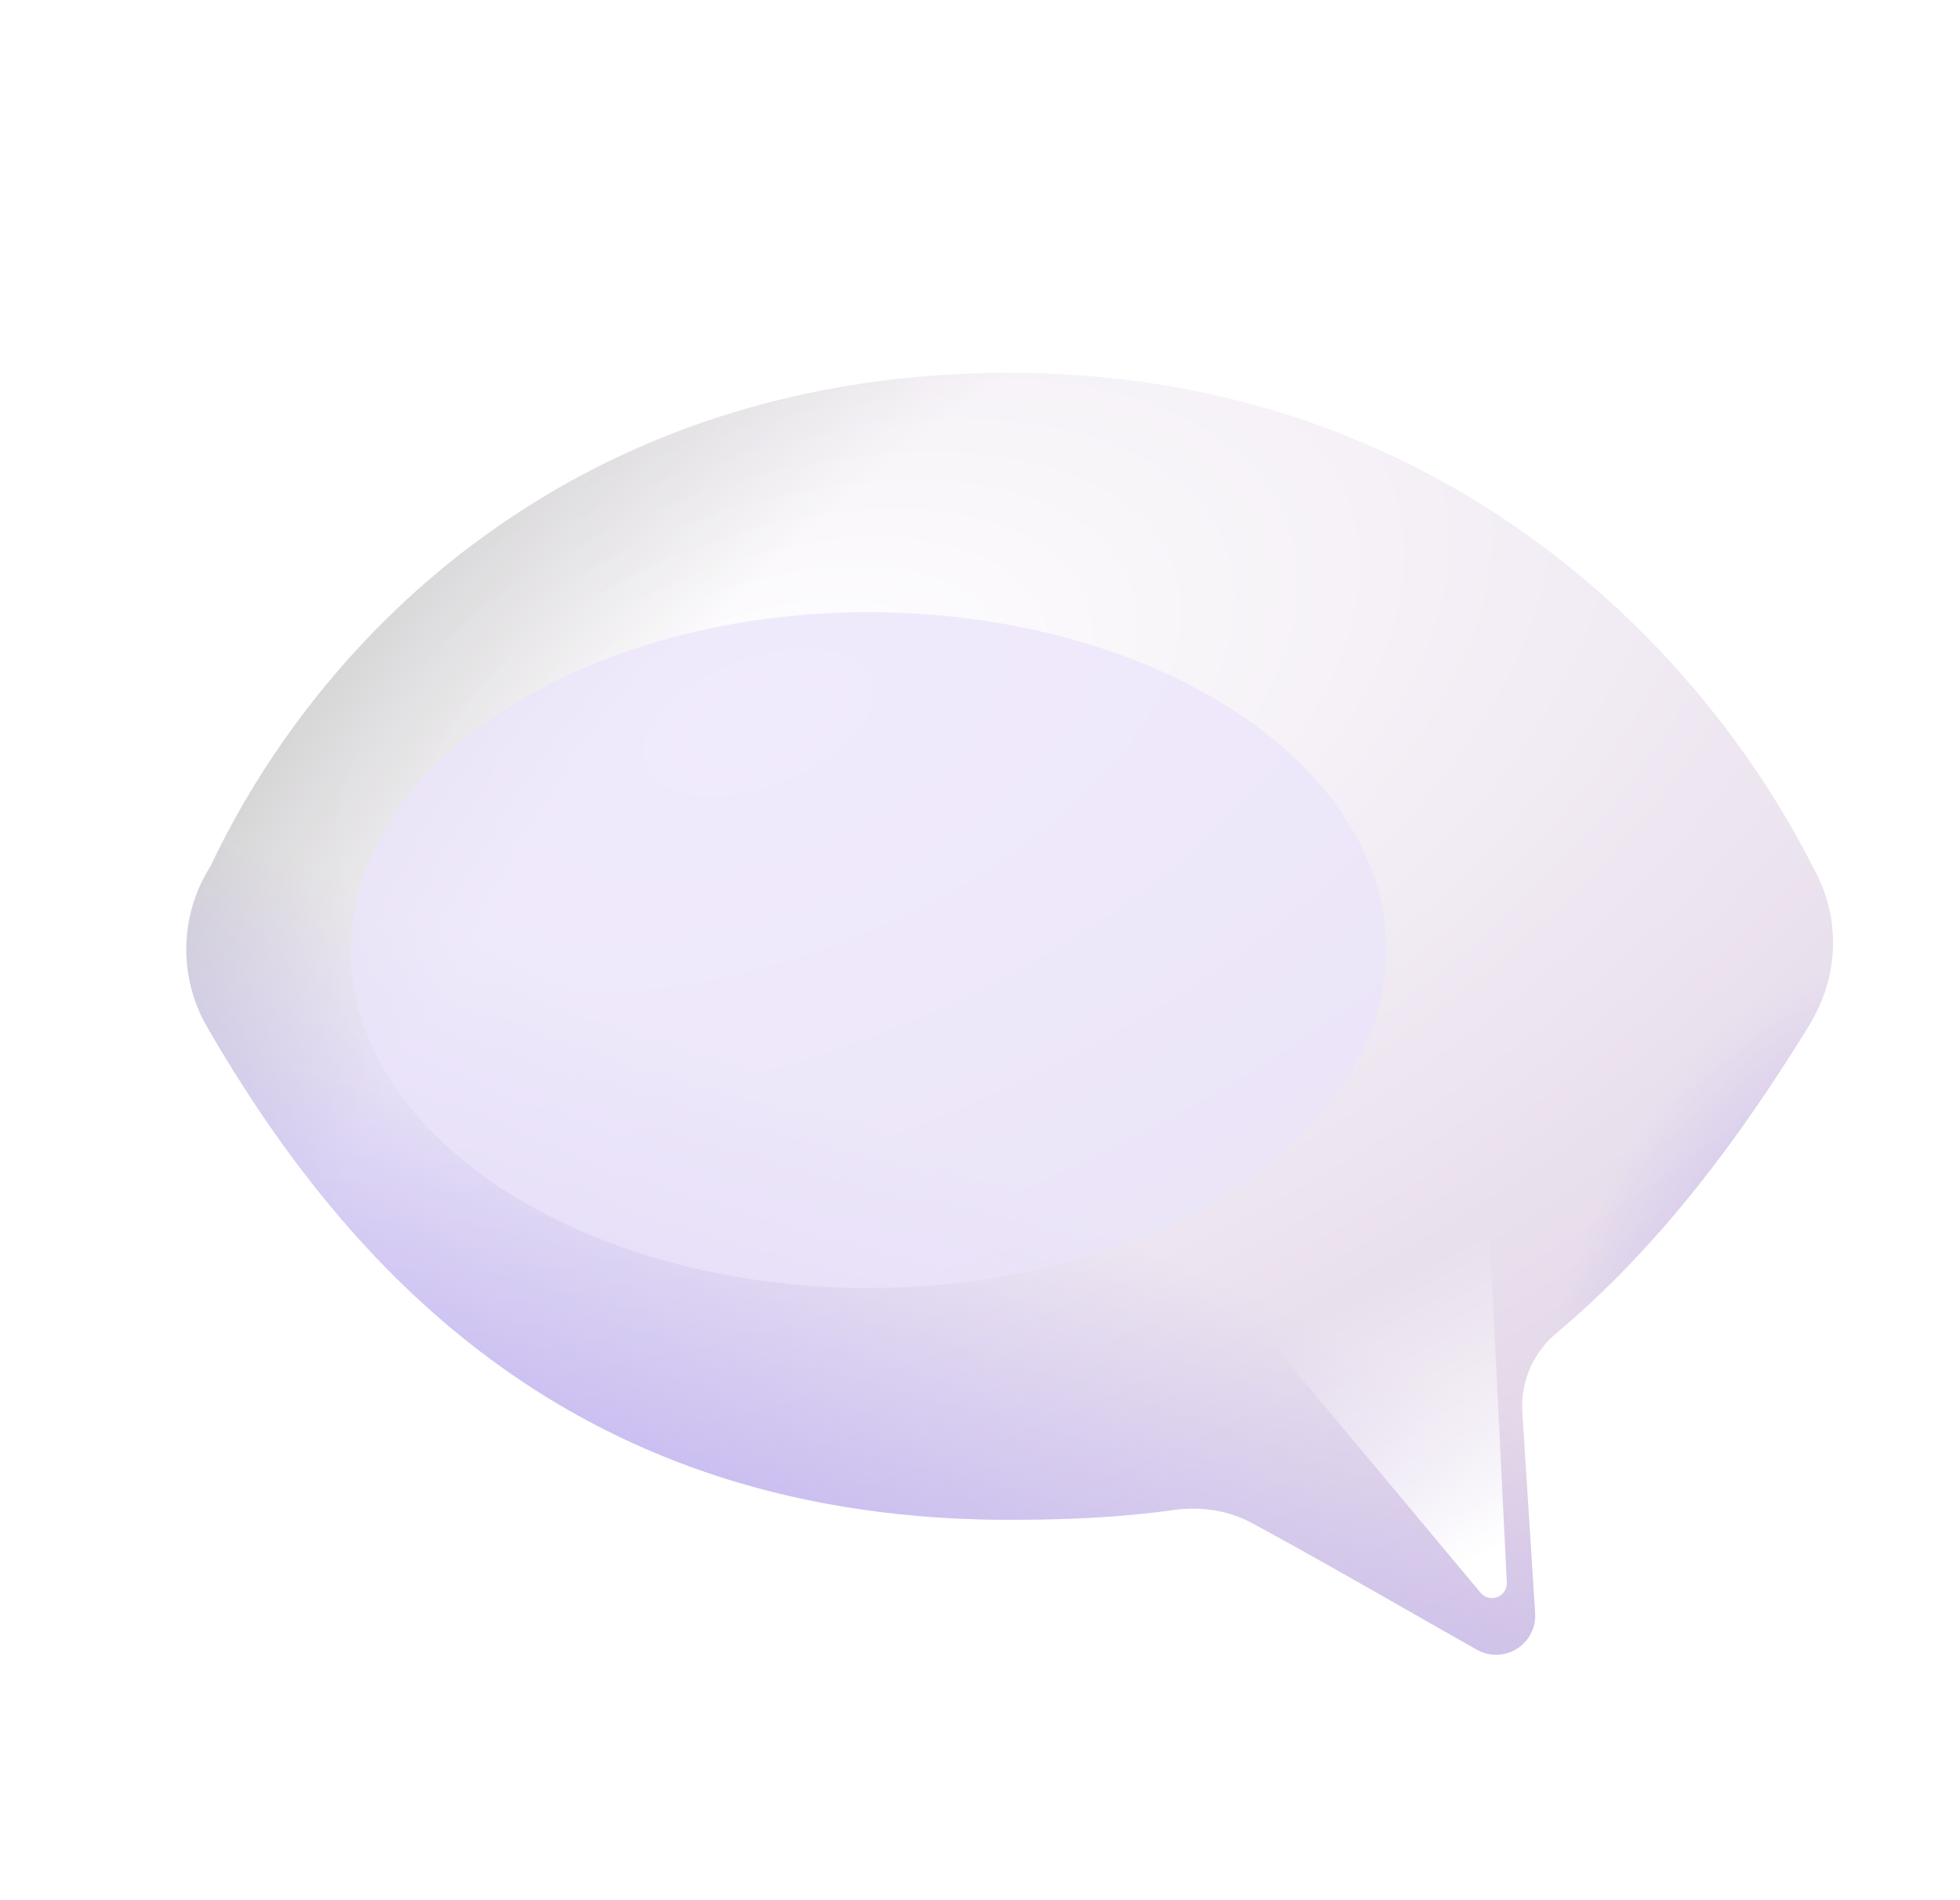 <svg xmlns="http://www.w3.org/2000/svg" fill="none" viewBox="0 0 33 32"><g filter="url(#left-speech-bubble_svg__a)"><path fill="url(#left-speech-bubble_svg__b)" d="M30.497 14.54C28.563 10.75 24.114 6.268 17 6.268c-7.134 0-11.531 4.248-13.457 8.312a2.61 2.61 0 0 0-.04 2.73C6.007 21.636 9.886 25.584 17 25.584c.947 0 1.878-.041 2.73-.162.46-.066.933-.008 1.342.213 1.155.624 2.315 1.3 3.794 2.136a.657.657 0 0 0 .98-.614l-.216-3.408a1.6 1.6 0 0 1 .584-1.315c1.73-1.456 3.085-3.289 4.243-5.171.524-.852.544-1.86.04-2.722"/><path fill="url(#left-speech-bubble_svg__c)" d="M30.497 14.54C28.563 10.75 24.114 6.268 17 6.268c-7.134 0-11.531 4.248-13.457 8.312a2.61 2.61 0 0 0-.04 2.73C6.007 21.636 9.886 25.584 17 25.584c.947 0 1.878-.041 2.73-.162.46-.066.933-.008 1.342.213 1.155.624 2.315 1.3 3.794 2.136a.657.657 0 0 0 .98-.614l-.216-3.408a1.6 1.6 0 0 1 .584-1.315c1.73-1.456 3.085-3.289 4.243-5.171.524-.852.544-1.86.04-2.722"/><path fill="url(#left-speech-bubble_svg__d)" d="M30.497 14.54C28.563 10.75 24.114 6.268 17 6.268c-7.134 0-11.531 4.248-13.457 8.312a2.61 2.61 0 0 0-.04 2.73C6.007 21.636 9.886 25.584 17 25.584c.947 0 1.878-.041 2.73-.162.46-.066.933-.008 1.342.213 1.155.624 2.315 1.3 3.794 2.136a.657.657 0 0 0 .98-.614l-.216-3.408a1.6 1.6 0 0 1 .584-1.315c1.73-1.456 3.085-3.289 4.243-5.171.524-.852.544-1.86.04-2.722"/><path fill="url(#left-speech-bubble_svg__e)" d="M30.497 14.54C28.563 10.75 24.114 6.268 17 6.268c-7.134 0-11.531 4.248-13.457 8.312a2.61 2.61 0 0 0-.04 2.73C6.007 21.636 9.886 25.584 17 25.584c.947 0 1.878-.041 2.73-.162.46-.066.933-.008 1.342.213 1.155.624 2.315 1.3 3.794 2.136a.657.657 0 0 0 .98-.614l-.216-3.408a1.6 1.6 0 0 1 .584-1.315c1.73-1.456 3.085-3.289 4.243-5.171.524-.852.544-1.86.04-2.722"/></g><g filter="url(#left-speech-bubble_svg__f)"><path fill="url(#left-speech-bubble_svg__g)" d="m25.083 20.832.287 5.818a.25.25 0 0 1-.442.172l-3.647-4.365 2.344-3.531z"/></g><g filter="url(#left-speech-bubble_svg__h)"><path fill="#EBE4FB" fill-opacity=".75" d="M23.344 16a5.69 8.72 90 1 1-17.44 0 5.69 8.72 90 1 1 17.44 0"/></g><defs><radialGradient id="left-speech-bubble_svg__b" cx="0" cy="0" r="1" gradientTransform="matrix(8.437 22.5 -41.973 15.74 12.813 12.051)" gradientUnits="userSpaceOnUse"><stop stop-color="#fff"/><stop offset="1" stop-color="#D7C6DE"/></radialGradient><radialGradient id="left-speech-bubble_svg__c" cx="0" cy="0" r="1" gradientTransform="rotate(-149.997 14.482 9.544)scale(27.497 39.767)" gradientUnits="userSpaceOnUse"><stop offset=".616" stop-color="#CECECE" stop-opacity="0"/><stop offset=".827" stop-color="#CECECE"/></radialGradient><radialGradient id="left-speech-bubble_svg__e" cx="0" cy="0" r="1" gradientTransform="rotate(10.595 -116.96 178.704)scale(5.099 8.546)" gradientUnits="userSpaceOnUse"><stop stop-color="#B6A8F2"/><stop offset="1" stop-color="#B6A8F2" stop-opacity="0"/></radialGradient><filter id="left-speech-bubble_svg__a" width="27.726" height="21.598" x="3.137" y="6.268" color-interpolation-filters="sRGB" filterUnits="userSpaceOnUse"><feFlood flood-opacity="0" result="BackgroundImageFix"/><feBlend in="SourceGraphic" in2="BackgroundImageFix" result="shape"/><feColorMatrix in="SourceAlpha" result="hardAlpha" values="0 0 0 0 0 0 0 0 0 0 0 0 0 0 0 0 0 0 127 0"/><feOffset dy=".01"/><feGaussianBlur stdDeviation=".25"/><feComposite in2="hardAlpha" k2="-1" k3="1" operator="arithmetic"/><feColorMatrix values="0 0 0 0 0.758 0 0 0 0 0.758 0 0 0 0 0.758 0 0 0 1 0"/><feBlend in2="shape" result="effect1_innerShadow_7155_6142"/></filter><filter id="left-speech-bubble_svg__f" width="6.089" height="9.987" x="20.281" y="17.926" color-interpolation-filters="sRGB" filterUnits="userSpaceOnUse"><feFlood flood-opacity="0" result="BackgroundImageFix"/><feBlend in="SourceGraphic" in2="BackgroundImageFix" result="shape"/><feGaussianBlur result="effect1_foregroundBlur_7155_6142" stdDeviation=".5"/></filter><filter id="left-speech-bubble_svg__h" width="27.44" height="21.379" x=".904" y="5.311" color-interpolation-filters="sRGB" filterUnits="userSpaceOnUse"><feFlood flood-opacity="0" result="BackgroundImageFix"/><feBlend in="SourceGraphic" in2="BackgroundImageFix" result="shape"/><feGaussianBlur result="effect1_foregroundBlur_7155_6142" stdDeviation="2.5"/></filter><linearGradient id="left-speech-bubble_svg__d" x1="28.567" x2="11.188" y1="-8.515" y2="29.739" gradientUnits="userSpaceOnUse"><stop offset=".731" stop-color="#B6A8F2" stop-opacity="0"/><stop offset=".986" stop-color="#B6A8F2"/></linearGradient><linearGradient id="left-speech-bubble_svg__g" x1="22.903" x2="19.981" y1="27.295" y2="21.822" gradientUnits="userSpaceOnUse"><stop stop-color="#fff"/><stop offset=".779" stop-color="#fff" stop-opacity="0"/></linearGradient></defs></svg>